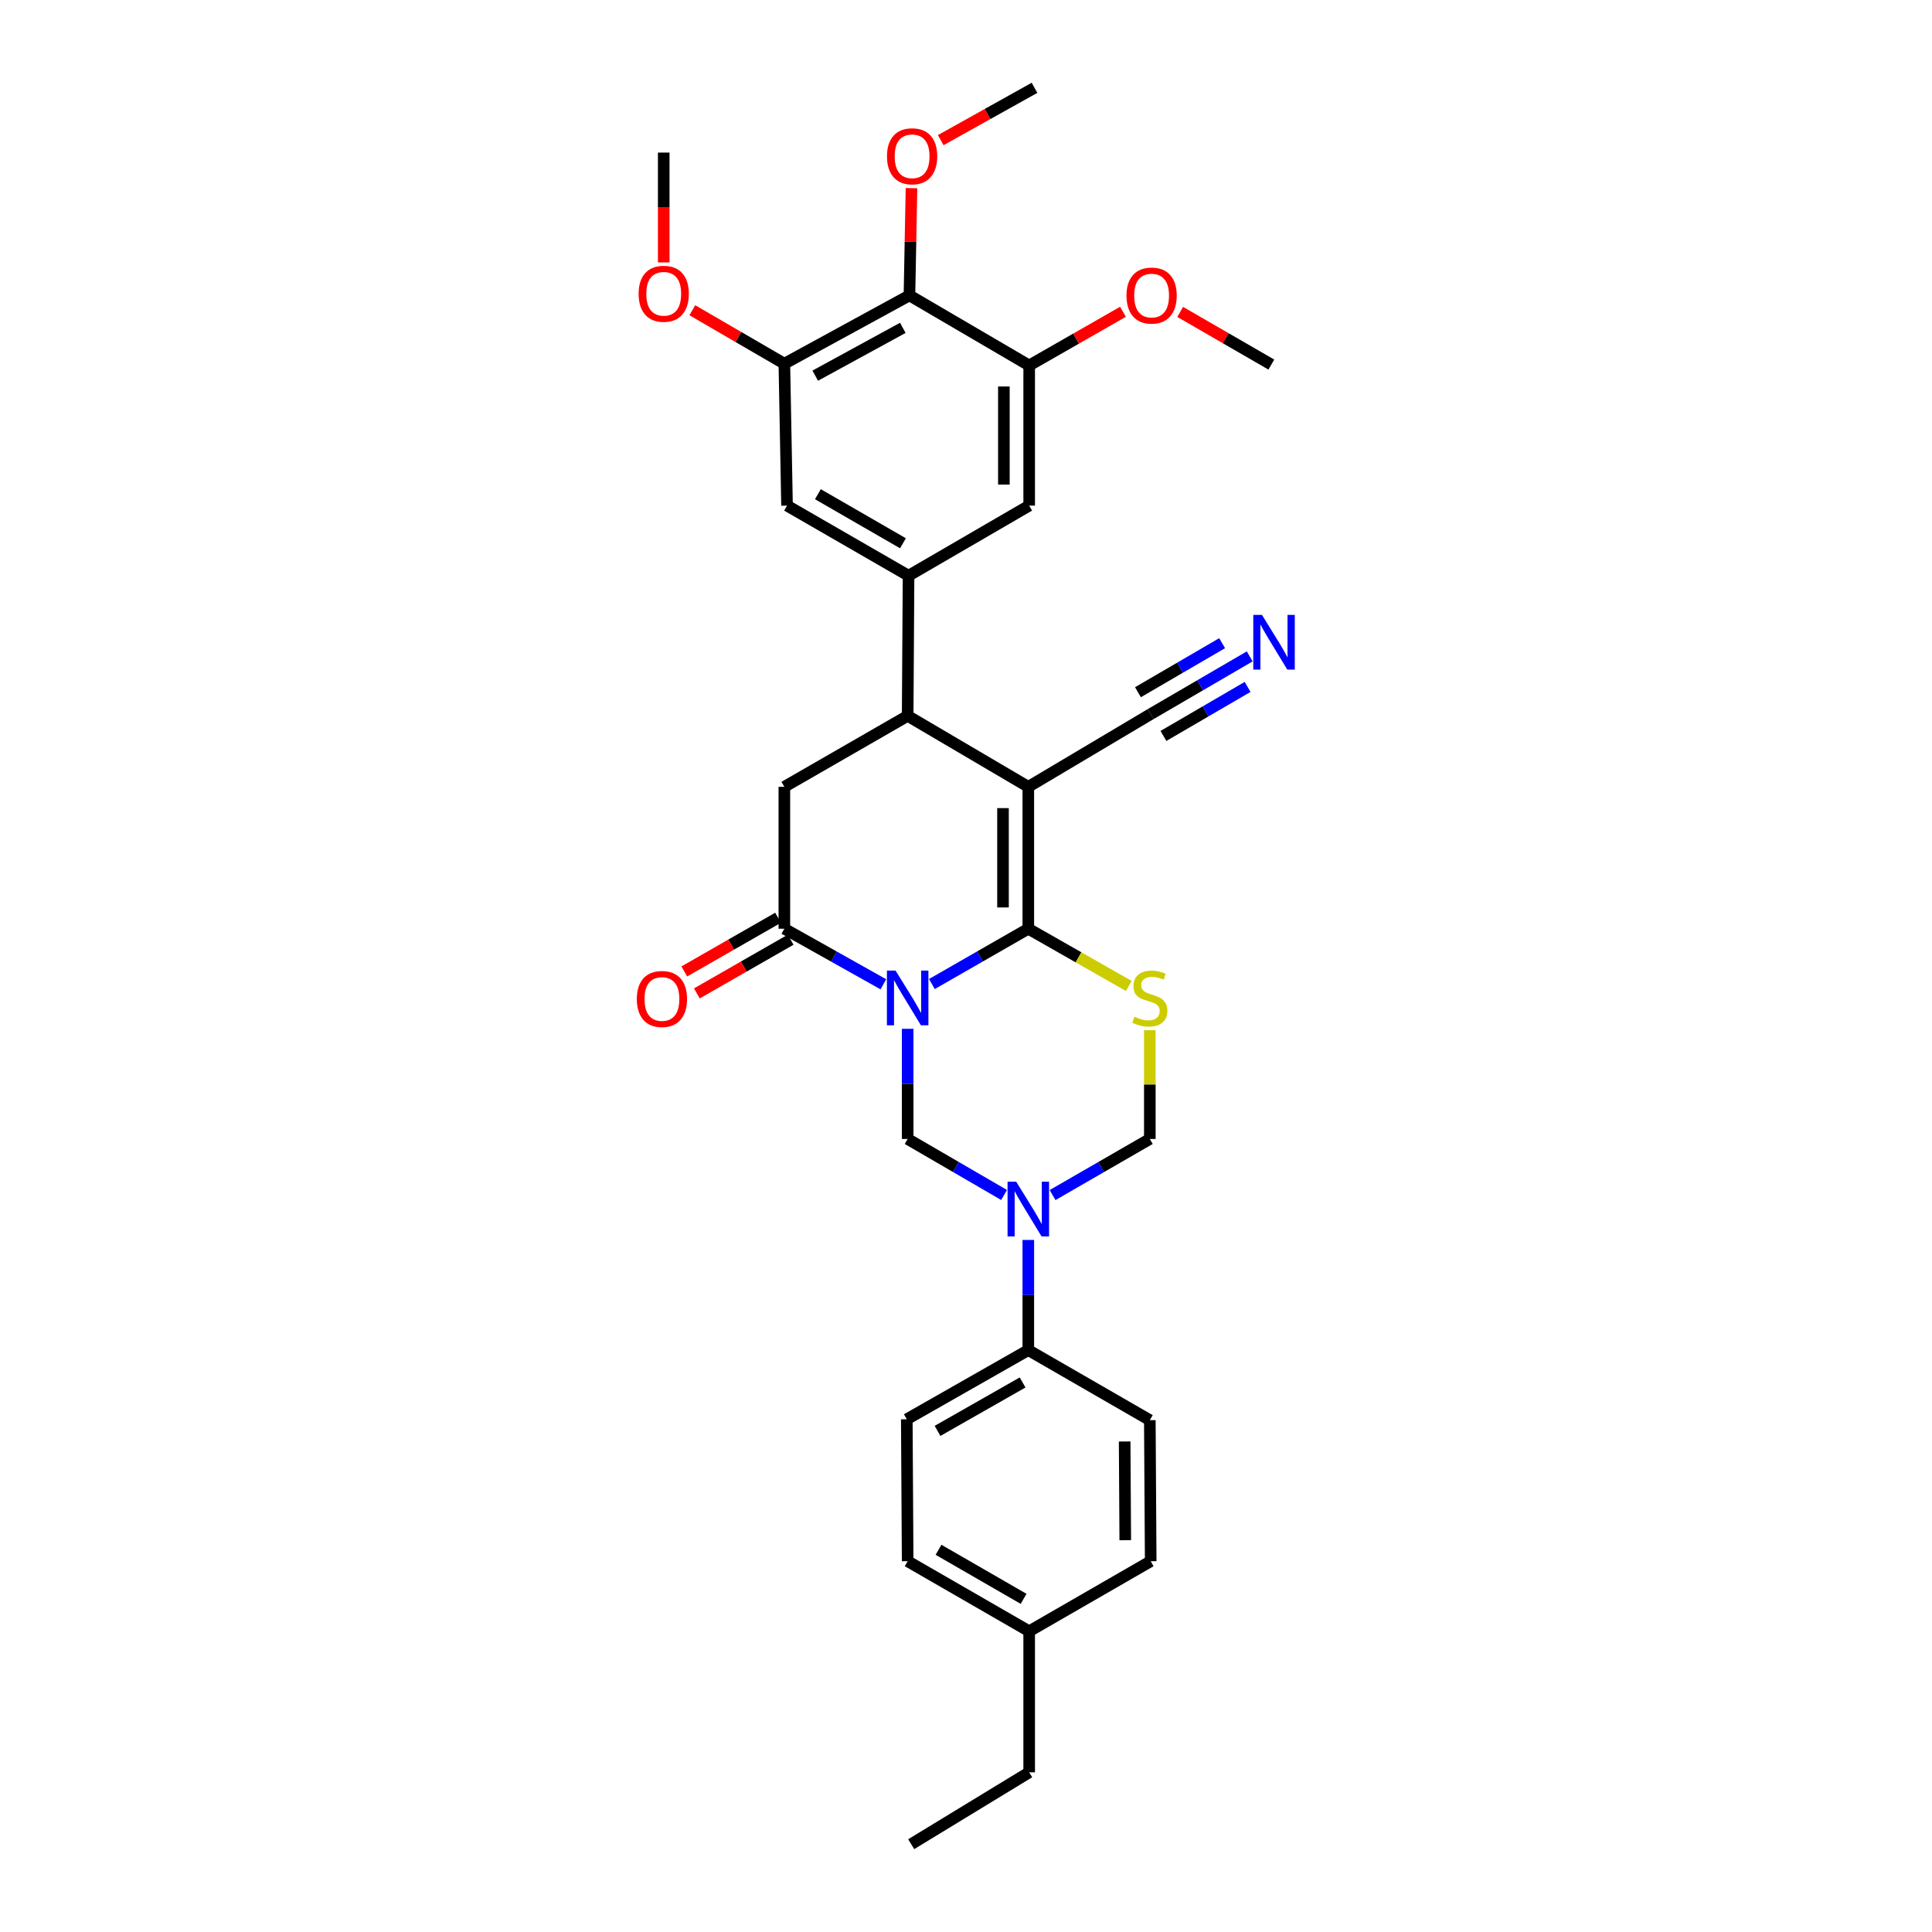 <?xml version='1.0' encoding='iso-8859-1'?>
<svg version='1.1' baseProfile='full'
              xmlns='http://www.w3.org/2000/svg'
                      xmlns:rdkit='http://www.rdkit.org/xml'
                      xmlns:xlink='http://www.w3.org/1999/xlink'
                  xml:space='preserve'
width='1000px' height='1000px' viewBox='0 0 1000 1000'>
<!-- END OF HEADER -->
<rect style='opacity:1.0;fill:#FFFFFF;stroke:none' width='1000' height='1000' x='0' y='0'> </rect>
<path class='bond-0' d='M 482.344,509.339 L 507.297,495.024' style='fill:none;fill-rule:evenodd;stroke:#0000FF;stroke-width:6px;stroke-linecap:butt;stroke-linejoin:miter;stroke-opacity:1' />
<path class='bond-0' d='M 507.297,495.024 L 532.251,480.71' style='fill:none;fill-rule:evenodd;stroke:#000000;stroke-width:6px;stroke-linecap:butt;stroke-linejoin:miter;stroke-opacity:1' />
<path class='bond-3' d='M 457.234,509.477 L 431.608,495.094' style='fill:none;fill-rule:evenodd;stroke:#0000FF;stroke-width:6px;stroke-linecap:butt;stroke-linejoin:miter;stroke-opacity:1' />
<path class='bond-3' d='M 431.608,495.094 L 405.982,480.71' style='fill:none;fill-rule:evenodd;stroke:#000000;stroke-width:6px;stroke-linecap:butt;stroke-linejoin:miter;stroke-opacity:1' />
<path class='bond-4' d='M 469.804,532.517 L 469.804,561.023' style='fill:none;fill-rule:evenodd;stroke:#0000FF;stroke-width:6px;stroke-linecap:butt;stroke-linejoin:miter;stroke-opacity:1' />
<path class='bond-4' d='M 469.804,561.023 L 469.804,589.529' style='fill:none;fill-rule:evenodd;stroke:#000000;stroke-width:6px;stroke-linecap:butt;stroke-linejoin:miter;stroke-opacity:1' />
<path class='bond-1' d='M 532.251,480.71 L 532.251,407.262' style='fill:none;fill-rule:evenodd;stroke:#000000;stroke-width:6px;stroke-linecap:butt;stroke-linejoin:miter;stroke-opacity:1' />
<path class='bond-1' d='M 519.153,469.693 L 519.153,418.279' style='fill:none;fill-rule:evenodd;stroke:#000000;stroke-width:6px;stroke-linecap:butt;stroke-linejoin:miter;stroke-opacity:1' />
<path class='bond-2' d='M 532.251,480.71 L 558.255,495.52' style='fill:none;fill-rule:evenodd;stroke:#000000;stroke-width:6px;stroke-linecap:butt;stroke-linejoin:miter;stroke-opacity:1' />
<path class='bond-2' d='M 558.255,495.52 L 584.259,510.33' style='fill:none;fill-rule:evenodd;stroke:#CCCC00;stroke-width:6px;stroke-linecap:butt;stroke-linejoin:miter;stroke-opacity:1' />
<path class='bond-10' d='M 532.251,407.262 L 595.599,369.606' style='fill:none;fill-rule:evenodd;stroke:#000000;stroke-width:6px;stroke-linecap:butt;stroke-linejoin:miter;stroke-opacity:1' />
<path class='bond-33' d='M 532.251,407.262 L 469.804,370.523' style='fill:none;fill-rule:evenodd;stroke:#000000;stroke-width:6px;stroke-linecap:butt;stroke-linejoin:miter;stroke-opacity:1' />
<path class='bond-32' d='M 595.148,533.237 L 595.148,561.383' style='fill:none;fill-rule:evenodd;stroke:#CCCC00;stroke-width:6px;stroke-linecap:butt;stroke-linejoin:miter;stroke-opacity:1' />
<path class='bond-32' d='M 595.148,561.383 L 595.148,589.529' style='fill:none;fill-rule:evenodd;stroke:#000000;stroke-width:6px;stroke-linecap:butt;stroke-linejoin:miter;stroke-opacity:1' />
<path class='bond-8' d='M 405.982,480.71 L 405.982,407.262' style='fill:none;fill-rule:evenodd;stroke:#000000;stroke-width:6px;stroke-linecap:butt;stroke-linejoin:miter;stroke-opacity:1' />
<path class='bond-18' d='M 402.728,475.027 L 378.459,488.923' style='fill:none;fill-rule:evenodd;stroke:#000000;stroke-width:6px;stroke-linecap:butt;stroke-linejoin:miter;stroke-opacity:1' />
<path class='bond-18' d='M 378.459,488.923 L 354.19,502.819' style='fill:none;fill-rule:evenodd;stroke:#FF0000;stroke-width:6px;stroke-linecap:butt;stroke-linejoin:miter;stroke-opacity:1' />
<path class='bond-18' d='M 409.236,486.393 L 384.967,500.289' style='fill:none;fill-rule:evenodd;stroke:#000000;stroke-width:6px;stroke-linecap:butt;stroke-linejoin:miter;stroke-opacity:1' />
<path class='bond-18' d='M 384.967,500.289 L 360.698,514.185' style='fill:none;fill-rule:evenodd;stroke:#FF0000;stroke-width:6px;stroke-linecap:butt;stroke-linejoin:miter;stroke-opacity:1' />
<path class='bond-5' d='M 469.804,589.529 L 494.755,604.025' style='fill:none;fill-rule:evenodd;stroke:#000000;stroke-width:6px;stroke-linecap:butt;stroke-linejoin:miter;stroke-opacity:1' />
<path class='bond-5' d='M 494.755,604.025 L 519.705,618.521' style='fill:none;fill-rule:evenodd;stroke:#0000FF;stroke-width:6px;stroke-linecap:butt;stroke-linejoin:miter;stroke-opacity:1' />
<path class='bond-9' d='M 544.806,618.568 L 569.977,604.049' style='fill:none;fill-rule:evenodd;stroke:#0000FF;stroke-width:6px;stroke-linecap:butt;stroke-linejoin:miter;stroke-opacity:1' />
<path class='bond-9' d='M 569.977,604.049 L 595.148,589.529' style='fill:none;fill-rule:evenodd;stroke:#000000;stroke-width:6px;stroke-linecap:butt;stroke-linejoin:miter;stroke-opacity:1' />
<path class='bond-17' d='M 532.251,641.795 L 532.251,670.301' style='fill:none;fill-rule:evenodd;stroke:#0000FF;stroke-width:6px;stroke-linecap:butt;stroke-linejoin:miter;stroke-opacity:1' />
<path class='bond-17' d='M 532.251,670.301 L 532.251,698.807' style='fill:none;fill-rule:evenodd;stroke:#000000;stroke-width:6px;stroke-linecap:butt;stroke-linejoin:miter;stroke-opacity:1' />
<path class='bond-6' d='M 469.804,370.523 L 405.982,407.262' style='fill:none;fill-rule:evenodd;stroke:#000000;stroke-width:6px;stroke-linecap:butt;stroke-linejoin:miter;stroke-opacity:1' />
<path class='bond-7' d='M 469.804,370.523 L 470.262,297.984' style='fill:none;fill-rule:evenodd;stroke:#000000;stroke-width:6px;stroke-linecap:butt;stroke-linejoin:miter;stroke-opacity:1' />
<path class='bond-14' d='M 470.262,297.984 L 532.702,261.703' style='fill:none;fill-rule:evenodd;stroke:#000000;stroke-width:6px;stroke-linecap:butt;stroke-linejoin:miter;stroke-opacity:1' />
<path class='bond-15' d='M 470.262,297.984 L 407.365,261.703' style='fill:none;fill-rule:evenodd;stroke:#000000;stroke-width:6px;stroke-linecap:butt;stroke-linejoin:miter;stroke-opacity:1' />
<path class='bond-15' d='M 467.372,281.196 L 423.344,255.8' style='fill:none;fill-rule:evenodd;stroke:#000000;stroke-width:6px;stroke-linecap:butt;stroke-linejoin:miter;stroke-opacity:1' />
<path class='bond-16' d='M 595.599,369.606 L 621.224,354.677' style='fill:none;fill-rule:evenodd;stroke:#000000;stroke-width:6px;stroke-linecap:butt;stroke-linejoin:miter;stroke-opacity:1' />
<path class='bond-16' d='M 621.224,354.677 L 646.849,339.749' style='fill:none;fill-rule:evenodd;stroke:#0000FF;stroke-width:6px;stroke-linecap:butt;stroke-linejoin:miter;stroke-opacity:1' />
<path class='bond-16' d='M 602.193,380.923 L 623.973,368.234' style='fill:none;fill-rule:evenodd;stroke:#000000;stroke-width:6px;stroke-linecap:butt;stroke-linejoin:miter;stroke-opacity:1' />
<path class='bond-16' d='M 623.973,368.234 L 645.754,355.545' style='fill:none;fill-rule:evenodd;stroke:#0000FF;stroke-width:6px;stroke-linecap:butt;stroke-linejoin:miter;stroke-opacity:1' />
<path class='bond-16' d='M 589.006,358.289 L 610.787,345.6' style='fill:none;fill-rule:evenodd;stroke:#000000;stroke-width:6px;stroke-linecap:butt;stroke-linejoin:miter;stroke-opacity:1' />
<path class='bond-16' d='M 610.787,345.6 L 632.568,332.91' style='fill:none;fill-rule:evenodd;stroke:#0000FF;stroke-width:6px;stroke-linecap:butt;stroke-linejoin:miter;stroke-opacity:1' />
<path class='bond-11' d='M 470.728,152.899 L 405.982,188.255' style='fill:none;fill-rule:evenodd;stroke:#000000;stroke-width:6px;stroke-linecap:butt;stroke-linejoin:miter;stroke-opacity:1' />
<path class='bond-11' d='M 467.294,169.697 L 421.971,194.447' style='fill:none;fill-rule:evenodd;stroke:#000000;stroke-width:6px;stroke-linecap:butt;stroke-linejoin:miter;stroke-opacity:1' />
<path class='bond-21' d='M 470.728,152.899 L 471.258,125.136' style='fill:none;fill-rule:evenodd;stroke:#000000;stroke-width:6px;stroke-linecap:butt;stroke-linejoin:miter;stroke-opacity:1' />
<path class='bond-21' d='M 471.258,125.136 L 471.787,97.373' style='fill:none;fill-rule:evenodd;stroke:#FF0000;stroke-width:6px;stroke-linecap:butt;stroke-linejoin:miter;stroke-opacity:1' />
<path class='bond-35' d='M 470.728,152.899 L 532.702,189.164' style='fill:none;fill-rule:evenodd;stroke:#000000;stroke-width:6px;stroke-linecap:butt;stroke-linejoin:miter;stroke-opacity:1' />
<path class='bond-12' d='M 405.982,188.255 L 407.365,261.703' style='fill:none;fill-rule:evenodd;stroke:#000000;stroke-width:6px;stroke-linecap:butt;stroke-linejoin:miter;stroke-opacity:1' />
<path class='bond-23' d='M 405.982,188.255 L 382.165,174.416' style='fill:none;fill-rule:evenodd;stroke:#000000;stroke-width:6px;stroke-linecap:butt;stroke-linejoin:miter;stroke-opacity:1' />
<path class='bond-23' d='M 382.165,174.416 L 358.348,160.577' style='fill:none;fill-rule:evenodd;stroke:#FF0000;stroke-width:6px;stroke-linecap:butt;stroke-linejoin:miter;stroke-opacity:1' />
<path class='bond-13' d='M 532.702,189.164 L 532.702,261.703' style='fill:none;fill-rule:evenodd;stroke:#000000;stroke-width:6px;stroke-linecap:butt;stroke-linejoin:miter;stroke-opacity:1' />
<path class='bond-13' d='M 519.604,200.045 L 519.604,250.823' style='fill:none;fill-rule:evenodd;stroke:#000000;stroke-width:6px;stroke-linecap:butt;stroke-linejoin:miter;stroke-opacity:1' />
<path class='bond-22' d='M 532.702,189.164 L 556.974,175.274' style='fill:none;fill-rule:evenodd;stroke:#000000;stroke-width:6px;stroke-linecap:butt;stroke-linejoin:miter;stroke-opacity:1' />
<path class='bond-22' d='M 556.974,175.274 L 581.247,161.383' style='fill:none;fill-rule:evenodd;stroke:#FF0000;stroke-width:6px;stroke-linecap:butt;stroke-linejoin:miter;stroke-opacity:1' />
<path class='bond-19' d='M 532.251,698.807 L 469.353,734.615' style='fill:none;fill-rule:evenodd;stroke:#000000;stroke-width:6px;stroke-linecap:butt;stroke-linejoin:miter;stroke-opacity:1' />
<path class='bond-19' d='M 529.296,715.561 L 485.267,740.626' style='fill:none;fill-rule:evenodd;stroke:#000000;stroke-width:6px;stroke-linecap:butt;stroke-linejoin:miter;stroke-opacity:1' />
<path class='bond-20' d='M 532.251,698.807 L 595.148,735.073' style='fill:none;fill-rule:evenodd;stroke:#000000;stroke-width:6px;stroke-linecap:butt;stroke-linejoin:miter;stroke-opacity:1' />
<path class='bond-25' d='M 469.353,734.615 L 469.804,808.078' style='fill:none;fill-rule:evenodd;stroke:#000000;stroke-width:6px;stroke-linecap:butt;stroke-linejoin:miter;stroke-opacity:1' />
<path class='bond-24' d='M 595.148,735.073 L 595.599,808.078' style='fill:none;fill-rule:evenodd;stroke:#000000;stroke-width:6px;stroke-linecap:butt;stroke-linejoin:miter;stroke-opacity:1' />
<path class='bond-24' d='M 582.118,746.105 L 582.434,797.208' style='fill:none;fill-rule:evenodd;stroke:#000000;stroke-width:6px;stroke-linecap:butt;stroke-linejoin:miter;stroke-opacity:1' />
<path class='bond-28' d='M 486.917,72.544 L 511.188,58.999' style='fill:none;fill-rule:evenodd;stroke:#FF0000;stroke-width:6px;stroke-linecap:butt;stroke-linejoin:miter;stroke-opacity:1' />
<path class='bond-28' d='M 511.188,58.999 L 535.459,45.455' style='fill:none;fill-rule:evenodd;stroke:#000000;stroke-width:6px;stroke-linecap:butt;stroke-linejoin:miter;stroke-opacity:1' />
<path class='bond-30' d='M 610.862,161.444 L 634.454,175.075' style='fill:none;fill-rule:evenodd;stroke:#FF0000;stroke-width:6px;stroke-linecap:butt;stroke-linejoin:miter;stroke-opacity:1' />
<path class='bond-30' d='M 634.454,175.075 L 658.046,188.706' style='fill:none;fill-rule:evenodd;stroke:#000000;stroke-width:6px;stroke-linecap:butt;stroke-linejoin:miter;stroke-opacity:1' />
<path class='bond-29' d='M 343.543,135.83 L 343.543,107.403' style='fill:none;fill-rule:evenodd;stroke:#FF0000;stroke-width:6px;stroke-linecap:butt;stroke-linejoin:miter;stroke-opacity:1' />
<path class='bond-29' d='M 343.543,107.403 L 343.543,78.977' style='fill:none;fill-rule:evenodd;stroke:#000000;stroke-width:6px;stroke-linecap:butt;stroke-linejoin:miter;stroke-opacity:1' />
<path class='bond-26' d='M 595.599,808.078 L 532.702,844.344' style='fill:none;fill-rule:evenodd;stroke:#000000;stroke-width:6px;stroke-linecap:butt;stroke-linejoin:miter;stroke-opacity:1' />
<path class='bond-34' d='M 469.804,808.078 L 532.702,844.344' style='fill:none;fill-rule:evenodd;stroke:#000000;stroke-width:6px;stroke-linecap:butt;stroke-linejoin:miter;stroke-opacity:1' />
<path class='bond-34' d='M 485.781,802.171 L 529.809,827.557' style='fill:none;fill-rule:evenodd;stroke:#000000;stroke-width:6px;stroke-linecap:butt;stroke-linejoin:miter;stroke-opacity:1' />
<path class='bond-27' d='M 532.702,844.344 L 532.702,917.356' style='fill:none;fill-rule:evenodd;stroke:#000000;stroke-width:6px;stroke-linecap:butt;stroke-linejoin:miter;stroke-opacity:1' />
<path class='bond-31' d='M 532.702,917.356 L 471.638,954.545' style='fill:none;fill-rule:evenodd;stroke:#000000;stroke-width:6px;stroke-linecap:butt;stroke-linejoin:miter;stroke-opacity:1' />
<path  class='atom-0' d='M 463.544 502.372
L 472.824 517.372
Q 473.744 518.852, 475.224 521.532
Q 476.704 524.212, 476.784 524.372
L 476.784 502.372
L 480.544 502.372
L 480.544 530.692
L 476.664 530.692
L 466.704 514.292
Q 465.544 512.372, 464.304 510.172
Q 463.104 507.972, 462.744 507.292
L 462.744 530.692
L 459.064 530.692
L 459.064 502.372
L 463.544 502.372
' fill='#0000FF'/>
<path  class='atom-3' d='M 587.148 526.252
Q 587.468 526.372, 588.788 526.932
Q 590.108 527.492, 591.548 527.852
Q 593.028 528.172, 594.468 528.172
Q 597.148 528.172, 598.708 526.892
Q 600.268 525.572, 600.268 523.292
Q 600.268 521.732, 599.468 520.772
Q 598.708 519.812, 597.508 519.292
Q 596.308 518.772, 594.308 518.172
Q 591.788 517.412, 590.268 516.692
Q 588.788 515.972, 587.708 514.452
Q 586.668 512.932, 586.668 510.372
Q 586.668 506.812, 589.068 504.612
Q 591.508 502.412, 596.308 502.412
Q 599.588 502.412, 603.308 503.972
L 602.388 507.052
Q 598.988 505.652, 596.428 505.652
Q 593.668 505.652, 592.148 506.812
Q 590.628 507.932, 590.668 509.892
Q 590.668 511.412, 591.428 512.332
Q 592.228 513.252, 593.348 513.772
Q 594.508 514.292, 596.428 514.892
Q 598.988 515.692, 600.508 516.492
Q 602.028 517.292, 603.108 518.932
Q 604.228 520.532, 604.228 523.292
Q 604.228 527.212, 601.588 529.332
Q 598.988 531.412, 594.628 531.412
Q 592.108 531.412, 590.188 530.852
Q 588.308 530.332, 586.068 529.412
L 587.148 526.252
' fill='#CCCC00'/>
<path  class='atom-6' d='M 525.991 611.65
L 535.271 626.65
Q 536.191 628.13, 537.671 630.81
Q 539.151 633.49, 539.231 633.65
L 539.231 611.65
L 542.991 611.65
L 542.991 639.97
L 539.111 639.97
L 529.151 623.57
Q 527.991 621.65, 526.751 619.45
Q 525.551 617.25, 525.191 616.57
L 525.191 639.97
L 521.511 639.97
L 521.511 611.65
L 525.991 611.65
' fill='#0000FF'/>
<path  class='atom-17' d='M 653.176 318.256
L 662.456 333.256
Q 663.376 334.736, 664.856 337.416
Q 666.336 340.096, 666.416 340.256
L 666.416 318.256
L 670.176 318.256
L 670.176 346.576
L 666.296 346.576
L 656.336 330.176
Q 655.176 328.256, 653.936 326.056
Q 652.736 323.856, 652.376 323.176
L 652.376 346.576
L 648.696 346.576
L 648.696 318.256
L 653.176 318.256
' fill='#0000FF'/>
<path  class='atom-19' d='M 329.619 517.071
Q 329.619 510.271, 332.979 506.471
Q 336.339 502.671, 342.619 502.671
Q 348.899 502.671, 352.259 506.471
Q 355.619 510.271, 355.619 517.071
Q 355.619 523.951, 352.219 527.871
Q 348.819 531.751, 342.619 531.751
Q 336.379 531.751, 332.979 527.871
Q 329.619 523.991, 329.619 517.071
M 342.619 528.551
Q 346.939 528.551, 349.259 525.671
Q 351.619 522.751, 351.619 517.071
Q 351.619 511.511, 349.259 508.711
Q 346.939 505.871, 342.619 505.871
Q 338.299 505.871, 335.939 508.671
Q 333.619 511.471, 333.619 517.071
Q 333.619 522.791, 335.939 525.671
Q 338.299 528.551, 342.619 528.551
' fill='#FF0000'/>
<path  class='atom-22' d='M 459.103 80.891
Q 459.103 74.091, 462.463 70.291
Q 465.823 66.491, 472.103 66.491
Q 478.383 66.491, 481.743 70.291
Q 485.103 74.091, 485.103 80.891
Q 485.103 87.771, 481.703 91.691
Q 478.303 95.571, 472.103 95.571
Q 465.863 95.571, 462.463 91.691
Q 459.103 87.811, 459.103 80.891
M 472.103 92.371
Q 476.423 92.371, 478.743 89.491
Q 481.103 86.571, 481.103 80.891
Q 481.103 75.331, 478.743 72.531
Q 476.423 69.691, 472.103 69.691
Q 467.783 69.691, 465.423 72.491
Q 463.103 75.291, 463.103 80.891
Q 463.103 86.611, 465.423 89.491
Q 467.783 92.371, 472.103 92.371
' fill='#FF0000'/>
<path  class='atom-23' d='M 583.072 152.979
Q 583.072 146.179, 586.432 142.379
Q 589.792 138.579, 596.072 138.579
Q 602.352 138.579, 605.712 142.379
Q 609.072 146.179, 609.072 152.979
Q 609.072 159.859, 605.672 163.779
Q 602.272 167.659, 596.072 167.659
Q 589.832 167.659, 586.432 163.779
Q 583.072 159.899, 583.072 152.979
M 596.072 164.459
Q 600.392 164.459, 602.712 161.579
Q 605.072 158.659, 605.072 152.979
Q 605.072 147.419, 602.712 144.619
Q 600.392 141.779, 596.072 141.779
Q 591.752 141.779, 589.392 144.579
Q 587.072 147.379, 587.072 152.979
Q 587.072 158.699, 589.392 161.579
Q 591.752 164.459, 596.072 164.459
' fill='#FF0000'/>
<path  class='atom-24' d='M 330.543 152.055
Q 330.543 145.255, 333.903 141.455
Q 337.263 137.655, 343.543 137.655
Q 349.823 137.655, 353.183 141.455
Q 356.543 145.255, 356.543 152.055
Q 356.543 158.935, 353.143 162.855
Q 349.743 166.735, 343.543 166.735
Q 337.303 166.735, 333.903 162.855
Q 330.543 158.975, 330.543 152.055
M 343.543 163.535
Q 347.863 163.535, 350.183 160.655
Q 352.543 157.735, 352.543 152.055
Q 352.543 146.495, 350.183 143.695
Q 347.863 140.855, 343.543 140.855
Q 339.223 140.855, 336.863 143.655
Q 334.543 146.455, 334.543 152.055
Q 334.543 157.775, 336.863 160.655
Q 339.223 163.535, 343.543 163.535
' fill='#FF0000'/>
</svg>
